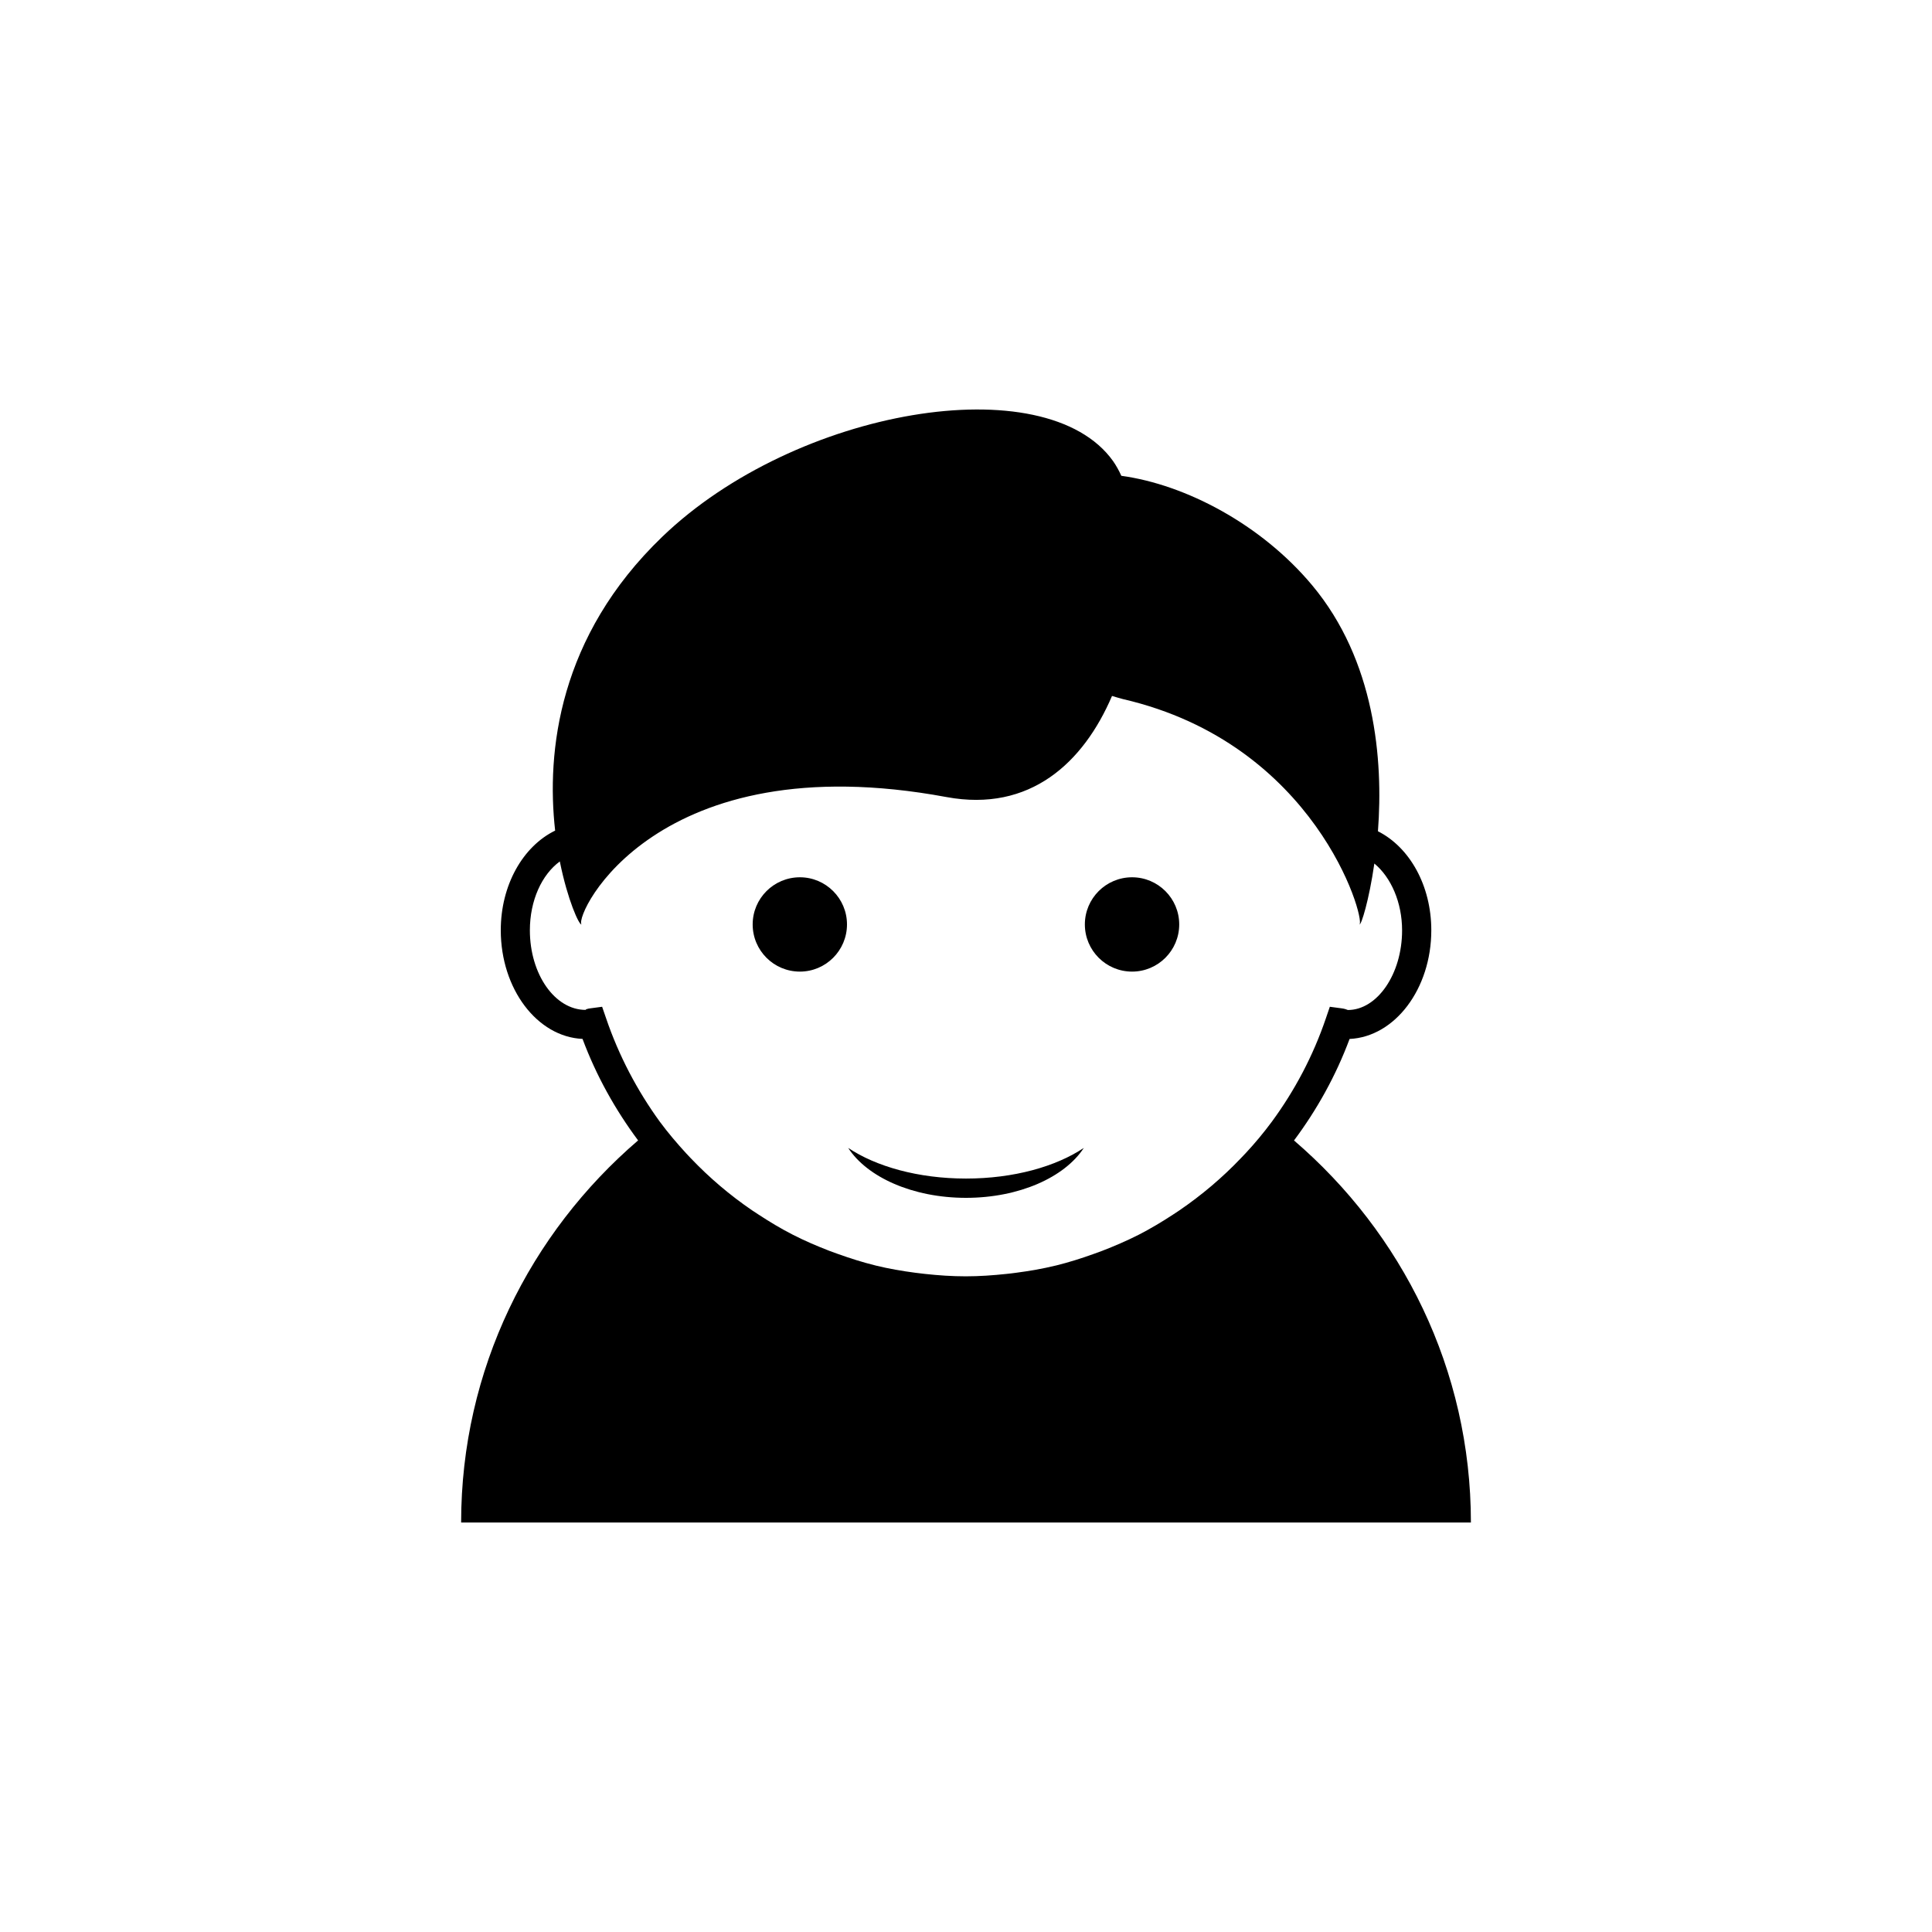 <?xml version="1.0" encoding="utf-8"?>
<!-- Generator: Adobe Illustrator 16.0.4, SVG Export Plug-In . SVG Version: 6.00 Build 0)  -->
<!DOCTYPE svg PUBLIC "-//W3C//DTD SVG 1.1//EN" "http://www.w3.org/Graphics/SVG/1.1/DTD/svg11.dtd">
<svg version="1.1" id="Layer_1" xmlns="http://www.w3.org/2000/svg" xmlns:xlink="http://www.w3.org/1999/xlink" x="0px" y="0px"
	 width="50px" height="50px" viewBox="0 0 50 50" enable-background="new 0 0 50 50" xml:space="preserve">
<path d="M11.934,39.402h26.133c0-3.965-1.787-7.491-4.578-9.887c0.592-0.793,1.082-1.672,1.438-2.627
	c1.173-0.055,2.115-1.297,2.115-2.813c0-1.156-0.56-2.148-1.381-2.562c0.142-1.857-0.077-4.423-1.703-6.367
	c-1.317-1.576-3.276-2.605-4.938-2.832c-0.063-0.14-0.135-0.267-0.211-0.377c-1.748-2.463-8.219-1.365-11.668,1.953
	c-2.686,2.58-3.004,5.566-2.774,7.606c-0.834,0.407-1.407,1.409-1.407,2.578c0,1.518,0.941,2.76,2.116,2.813
	c0.356,0.955,0.848,1.834,1.438,2.627C13.721,31.911,11.934,35.438,11.934,39.402z M15.684,26.348l-0.101-0.293l-0.308,0.041
	c-0.068,0.008-0.125,0.028-0.119,0.04c-0.797,0-1.443-0.924-1.443-2.061c0-0.771,0.309-1.441,0.775-1.781
	c0.203,1.008,0.5,1.646,0.559,1.63c-0.171-0.279,1.938-4.689,9.449-3.296c2.161,0.399,3.544-0.889,4.283-2.617
	c0.097,0.027,0.185,0.058,0.285,0.082c4.986,1.154,6.268,5.66,6.121,5.831c0.043,0.018,0.244-0.613,0.383-1.576
	c0.431,0.356,0.718,1.006,0.718,1.729c0,1.137-0.647,2.061-1.402,2.062c-0.036-0.014-0.091-0.035-0.161-0.043l-0.307-0.041
	l-0.1,0.293c-0.332,0.979-0.811,1.879-1.401,2.682c-0.211,0.285-0.438,0.558-0.679,0.816c-0.041,0.045-0.082,0.088-0.125,0.131
	c-0.48,0.504-1.014,0.955-1.588,1.347c-0.055,0.038-0.109,0.073-0.166,0.11c-0.287,0.188-0.58,0.363-0.887,0.521
	c-0.002,0-0.003,0.001-0.004,0.002c-0.306,0.155-0.623,0.291-0.943,0.415c-0.071,0.027-0.145,0.054-0.217,0.079
	c-0.316,0.114-0.641,0.217-0.972,0.299c-0.006,0.001-0.012,0.003-0.019,0.004c-0.332,0.081-0.674,0.14-1.018,0.185
	c-0.084,0.012-0.168,0.021-0.252,0.03c-0.348,0.037-0.697,0.062-1.052,0.062s-0.704-0.024-1.052-0.062
	c-0.084-0.01-0.168-0.02-0.252-0.03c-0.344-0.045-0.685-0.104-1.017-0.185c-0.007-0.001-0.013-0.004-0.019-0.005
	c-0.33-0.081-0.652-0.184-0.971-0.298c-0.071-0.025-0.145-0.052-0.217-0.079c-0.32-0.124-0.638-0.26-0.941-0.415
	c-0.002-0.001-0.004-0.002-0.006-0.003c-0.306-0.156-0.599-0.333-0.885-0.52c-0.057-0.037-0.111-0.072-0.166-0.109
	c-0.576-0.393-1.107-0.844-1.591-1.352c-0.04-0.041-0.079-0.082-0.118-0.125c-0.24-0.262-0.471-0.533-0.683-0.82l0,0
	C16.492,28.225,16.016,27.325,15.684,26.348z M21.951,29.708c0.716,0.479,1.809,0.793,3.049,0.793c1.238,0,2.33-0.312,3.049-0.793
	C27.555,30.466,26.378,31,25,31S22.443,30.466,21.951,29.708z M19.479,23.924c0-0.673,0.547-1.22,1.222-1.22
	c0.672,0,1.219,0.547,1.219,1.22c0,0.674-0.547,1.221-1.219,1.221C20.025,25.145,19.479,24.598,19.479,23.924z M28.076,23.924
	c0-0.673,0.547-1.22,1.222-1.22c0.673,0,1.22,0.547,1.22,1.22c0,0.674-0.547,1.221-1.22,1.221
	C28.623,25.145,28.076,24.598,28.076,23.924z"/>
</svg>
